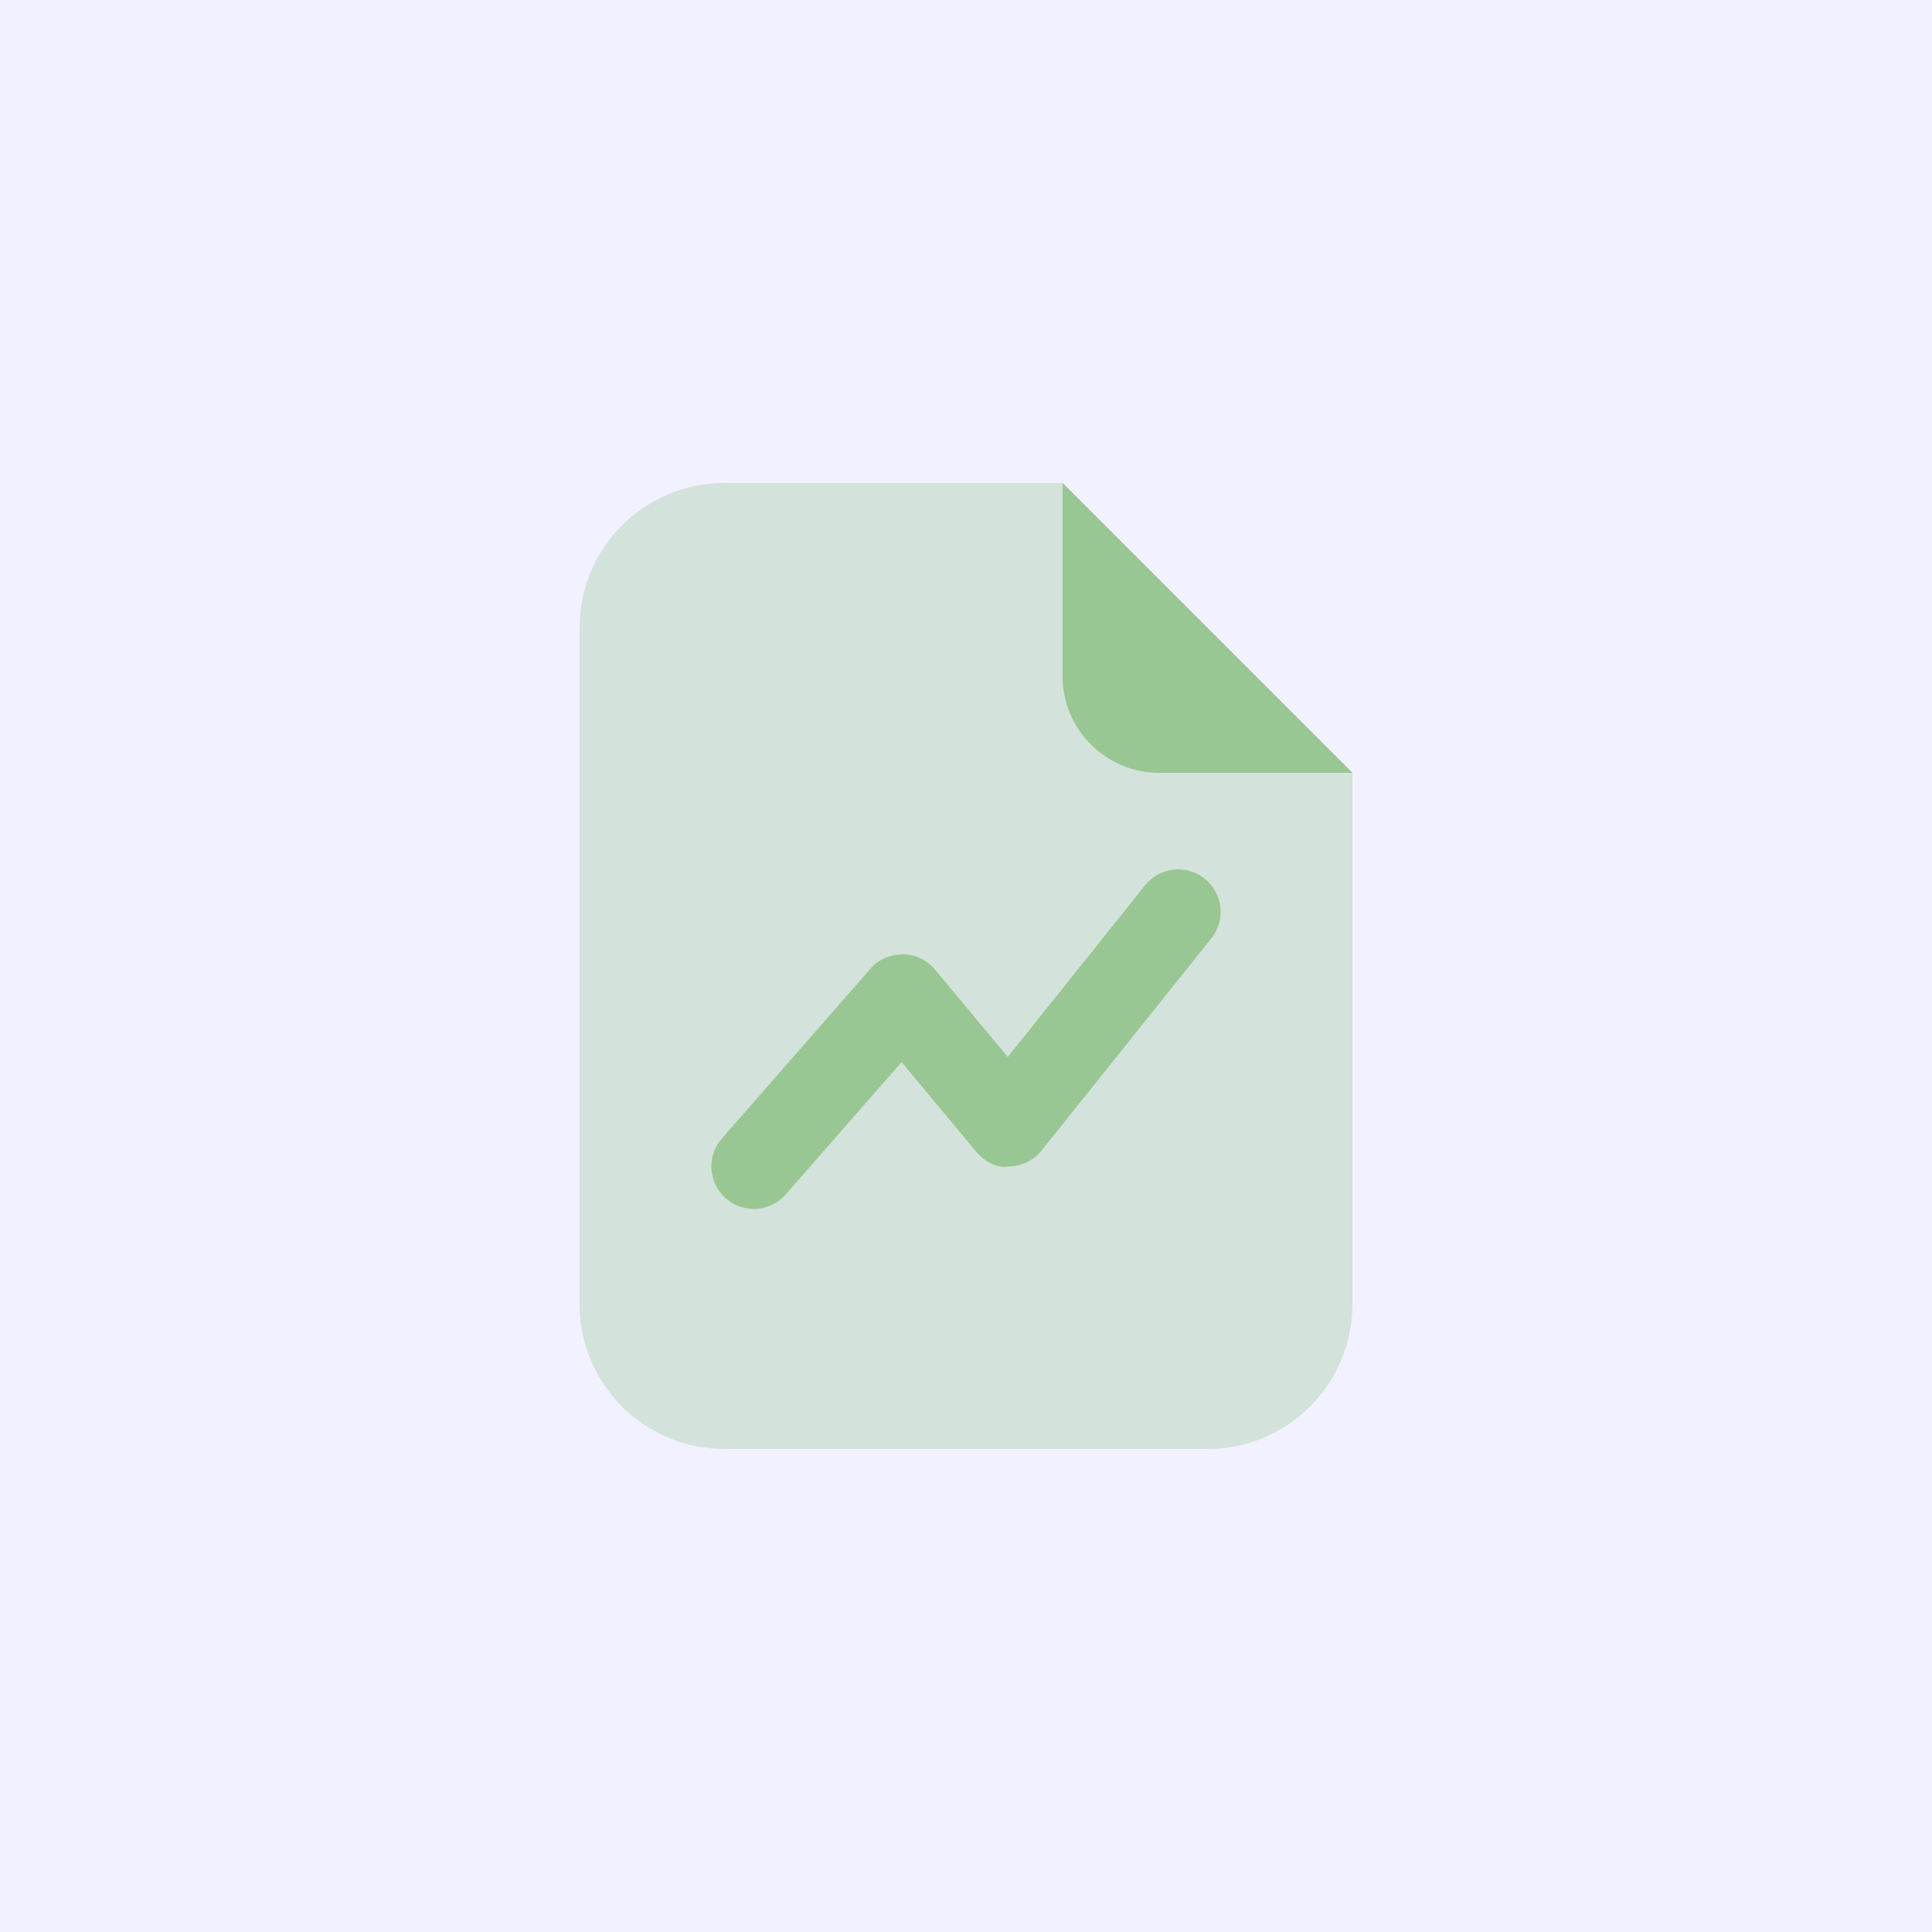 <svg width="72" height="72" viewBox="0 0 72 72" fill="none" xmlns="http://www.w3.org/2000/svg">
  <rect width="72" height="72" fill="#F2F1FF"/>
  <path opacity="0.35" d="M45 54H27C24.017 54 21.6 51.583 21.6 48.6V23.4C21.6 20.417 24.017 18 27 18H39.6L50.4 28.8V48.6C50.4 51.583 47.983 54 45 54Z" fill="#99C794"/>
  <path d="M39.6 25.2V18L50.4 28.8H43.2C41.211 28.8 39.6 27.189 39.6 25.2Z" fill="#99C794"/>
  <path d="M28.093 45.052C27.723 45.052 27.351 44.924 27.052 44.661C26.394 44.086 26.328 43.086 26.902 42.43L32.437 36.104C32.741 35.753 33.142 35.579 33.647 35.563C34.11 35.569 34.547 35.776 34.844 36.131L37.558 39.389L42.673 32.993C43.221 32.313 44.213 32.199 44.896 32.746C45.578 33.294 45.689 34.288 45.143 34.97L38.817 42.877C38.52 43.248 38.072 43.466 37.597 43.471C37.102 43.542 36.671 43.265 36.367 42.903L33.599 39.58L29.284 44.511C28.97 44.87 28.532 45.052 28.093 45.052Z" fill="#99C794"/>
</svg>
